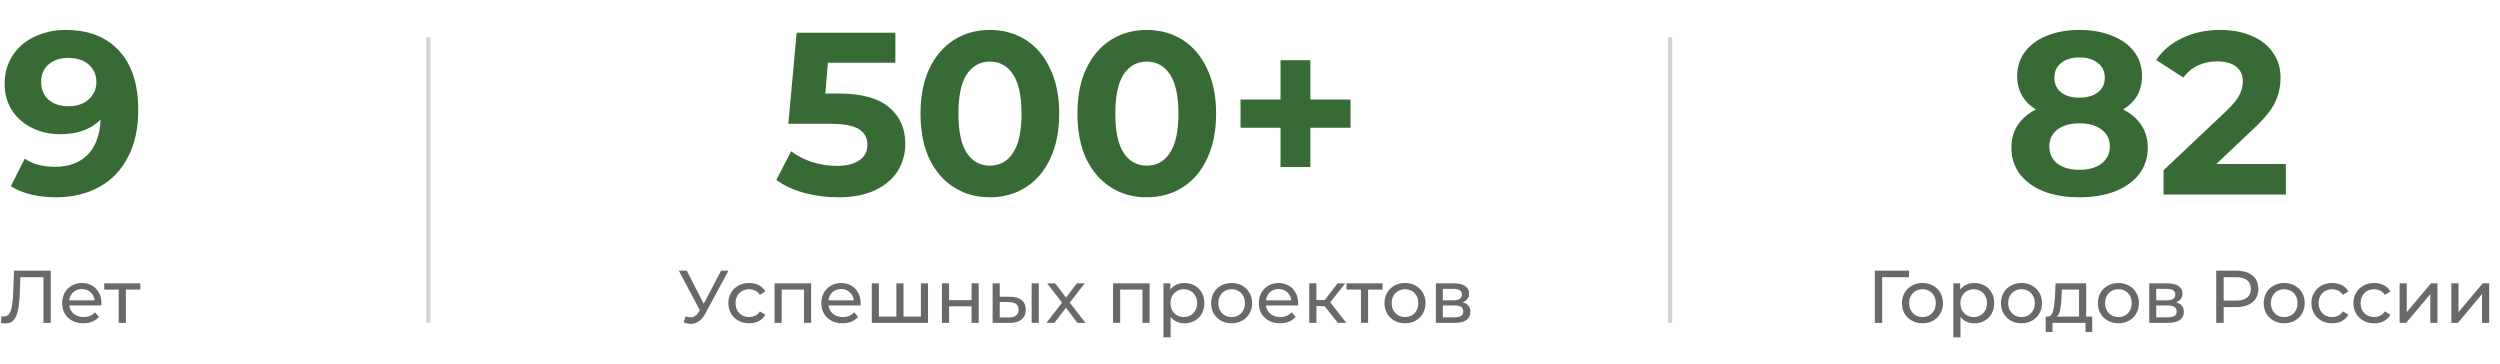 <?xml version="1.0" encoding="UTF-8"?> <svg xmlns="http://www.w3.org/2000/svg" width="604" height="88" viewBox="0 0 604 88" fill="none"> <path d="M202.583 22.593C208.093 22.593 212.152 23.691 214.758 25.888C217.402 28.085 218.724 31.026 218.724 34.713C218.724 37.096 218.128 39.274 216.937 41.247C215.745 43.183 213.921 44.747 211.463 45.939C209.043 47.093 206.046 47.67 202.471 47.67C199.716 47.67 196.998 47.316 194.317 46.609C191.673 45.864 189.42 44.822 187.559 43.481L191.133 36.556C192.622 37.673 194.335 38.548 196.271 39.181C198.208 39.776 200.2 40.074 202.248 40.074C204.519 40.074 206.306 39.627 207.609 38.734C208.913 37.84 209.564 36.593 209.564 34.992C209.564 33.316 208.875 32.05 207.498 31.194C206.157 30.337 203.811 29.909 200.46 29.909H190.463L192.473 7.904H216.322V15.164H200.014L199.399 22.593H202.583ZM239.15 47.67C235.911 47.67 233.025 46.87 230.493 45.269C227.961 43.667 225.969 41.359 224.517 38.343C223.102 35.29 222.395 31.659 222.395 27.452C222.395 23.244 223.102 19.633 224.517 16.616C225.969 13.563 227.961 11.236 230.493 9.635C233.025 8.034 235.911 7.233 239.15 7.233C242.39 7.233 245.276 8.034 247.808 9.635C250.34 11.236 252.313 13.563 253.728 16.616C255.18 19.633 255.906 23.244 255.906 27.452C255.906 31.659 255.18 35.29 253.728 38.343C252.313 41.359 250.34 43.667 247.808 45.269C245.276 46.87 242.39 47.67 239.15 47.67ZM239.15 40.019C241.534 40.019 243.395 38.995 244.736 36.947C246.113 34.899 246.802 31.734 246.802 27.452C246.802 23.17 246.113 20.005 244.736 17.957C243.395 15.909 241.534 14.885 239.15 14.885C236.805 14.885 234.943 15.909 233.565 17.957C232.225 20.005 231.555 23.17 231.555 27.452C231.555 31.734 232.225 34.899 233.565 36.947C234.943 38.995 236.805 40.019 239.15 40.019ZM277.058 47.67C273.818 47.67 270.933 46.87 268.401 45.269C265.869 43.667 263.877 41.359 262.425 38.343C261.01 35.29 260.302 31.659 260.302 27.452C260.302 23.244 261.01 19.633 262.425 16.616C263.877 13.563 265.869 11.236 268.401 9.635C270.933 8.034 273.818 7.233 277.058 7.233C280.297 7.233 283.183 8.034 285.715 9.635C288.247 11.236 290.22 13.563 291.635 16.616C293.087 19.633 293.813 23.244 293.813 27.452C293.813 31.659 293.087 35.29 291.635 38.343C290.22 41.359 288.247 43.667 285.715 45.269C283.183 46.87 280.297 47.67 277.058 47.67ZM277.058 40.019C279.441 40.019 281.303 38.995 282.643 36.947C284.021 34.899 284.71 31.734 284.71 27.452C284.71 23.17 284.021 20.005 282.643 17.957C281.303 15.909 279.441 14.885 277.058 14.885C274.712 14.885 272.85 15.909 271.473 17.957C270.132 20.005 269.462 23.17 269.462 27.452C269.462 31.734 270.132 34.899 271.473 36.947C272.85 38.995 274.712 40.019 277.058 40.019ZM326.298 30.859H316.58V40.354H309.375V30.859H299.712V24.045H309.375V14.55H316.58V24.045H326.298V30.859Z" fill="#376A35"></path> <path d="M512.931 26.447C514.868 27.415 516.338 28.68 517.344 30.244C518.386 31.808 518.907 33.614 518.907 35.662C518.907 38.082 518.219 40.205 516.841 42.029C515.463 43.816 513.527 45.213 511.032 46.218C508.538 47.186 505.652 47.67 502.375 47.67C499.099 47.67 496.213 47.186 493.718 46.218C491.261 45.213 489.343 43.816 487.965 42.029C486.625 40.205 485.955 38.082 485.955 35.662C485.955 33.614 486.457 31.808 487.463 30.244C488.505 28.68 489.976 27.415 491.875 26.447C490.423 25.553 489.306 24.436 488.524 23.095C487.742 21.718 487.351 20.154 487.351 18.404C487.351 16.133 487.984 14.159 489.25 12.483C490.516 10.808 492.285 9.523 494.556 8.63C496.827 7.699 499.434 7.233 502.375 7.233C505.354 7.233 507.979 7.699 510.25 8.63C512.559 9.523 514.346 10.808 515.612 12.483C516.878 14.159 517.511 16.133 517.511 18.404C517.511 20.154 517.12 21.718 516.338 23.095C515.556 24.436 514.421 25.553 512.931 26.447ZM502.375 13.88C500.551 13.88 499.08 14.327 497.963 15.22C496.883 16.077 496.343 17.268 496.343 18.795C496.343 20.284 496.883 21.457 497.963 22.313C499.043 23.17 500.514 23.598 502.375 23.598C504.237 23.598 505.726 23.17 506.843 22.313C507.961 21.457 508.519 20.284 508.519 18.795C508.519 17.268 507.961 16.077 506.843 15.22C505.726 14.327 504.237 13.88 502.375 13.88ZM502.375 41.024C504.647 41.024 506.434 40.521 507.737 39.516C509.078 38.473 509.748 37.096 509.748 35.383C509.748 33.67 509.078 32.311 507.737 31.306C506.434 30.3 504.647 29.798 502.375 29.798C500.141 29.798 498.373 30.3 497.069 31.306C495.766 32.311 495.115 33.67 495.115 35.383C495.115 37.133 495.766 38.511 497.069 39.516C498.373 40.521 500.141 41.024 502.375 41.024ZM552.26 39.627V47H522.714V41.136L537.794 26.893C539.395 25.367 540.475 24.063 541.034 22.984C541.592 21.867 541.871 20.768 541.871 19.688C541.871 18.125 541.331 16.933 540.252 16.114C539.209 15.257 537.664 14.829 535.616 14.829C533.903 14.829 532.358 15.164 530.98 15.835C529.603 16.468 528.448 17.436 527.517 18.739L520.927 14.494C522.454 12.223 524.557 10.454 527.238 9.188C529.919 7.885 532.991 7.233 536.454 7.233C539.358 7.233 541.89 7.717 544.05 8.686C546.246 9.616 547.941 10.957 549.132 12.707C550.361 14.42 550.975 16.449 550.975 18.795C550.975 20.917 550.528 22.909 549.635 24.771C548.741 26.633 547.01 28.755 544.441 31.138L535.448 39.627H552.26Z" fill="#376A35"></path> <path d="M15.918 7.233C21.391 7.233 25.673 8.909 28.764 12.26C31.854 15.574 33.4 20.359 33.4 26.614C33.4 31.045 32.562 34.843 30.886 38.008C29.248 41.173 26.921 43.574 23.905 45.213C20.889 46.851 17.407 47.67 13.46 47.67C11.375 47.67 9.383 47.447 7.484 47C5.585 46.516 3.965 45.846 2.625 44.989L5.976 38.343C7.875 39.646 10.314 40.298 13.293 40.298C16.607 40.298 19.232 39.33 21.168 37.394C23.104 35.42 24.147 32.59 24.296 28.904C21.95 31.25 18.71 32.423 14.577 32.423C12.083 32.423 9.811 31.92 7.763 30.915C5.716 29.909 4.096 28.494 2.904 26.67C1.713 24.808 1.117 22.667 1.117 20.247C1.117 17.64 1.769 15.351 3.072 13.377C4.375 11.404 6.144 9.896 8.378 8.853C10.649 7.773 13.162 7.233 15.918 7.233ZM16.588 25.665C18.561 25.665 20.163 25.125 21.391 24.045C22.657 22.928 23.29 21.513 23.29 19.8C23.29 18.087 22.676 16.691 21.447 15.611C20.256 14.531 18.599 13.992 16.476 13.992C14.54 13.992 12.958 14.513 11.729 15.555C10.537 16.598 9.942 18.013 9.942 19.8C9.942 21.587 10.537 23.021 11.729 24.101C12.958 25.143 14.577 25.665 16.588 25.665Z" fill="#376A35"></path> <path d="M175.992 65.4L170.394 75.786C169.95 76.614 169.428 77.232 168.828 77.64C168.228 78.048 167.574 78.252 166.866 78.252C166.314 78.252 165.75 78.126 165.174 77.874L165.642 76.434C166.086 76.59 166.482 76.668 166.83 76.668C167.622 76.668 168.276 76.248 168.792 75.408L169.08 74.958L164.004 65.4H165.93L170.016 73.392L174.21 65.4H175.992ZM181.009 78.108C180.037 78.108 179.167 77.898 178.399 77.478C177.643 77.058 177.049 76.482 176.617 75.75C176.185 75.006 175.969 74.166 175.969 73.23C175.969 72.294 176.185 71.46 176.617 70.728C177.049 69.984 177.643 69.408 178.399 69C179.167 68.58 180.037 68.37 181.009 68.37C181.873 68.37 182.641 68.544 183.313 68.892C183.997 69.24 184.525 69.744 184.897 70.404L183.583 71.25C183.283 70.794 182.911 70.452 182.467 70.224C182.023 69.996 181.531 69.882 180.991 69.882C180.367 69.882 179.803 70.02 179.299 70.296C178.807 70.572 178.417 70.968 178.129 71.484C177.853 71.988 177.715 72.57 177.715 73.23C177.715 73.902 177.853 74.496 178.129 75.012C178.417 75.516 178.807 75.906 179.299 76.182C179.803 76.458 180.367 76.596 180.991 76.596C181.531 76.596 182.023 76.482 182.467 76.254C182.911 76.026 183.283 75.684 183.583 75.228L184.897 76.056C184.525 76.716 183.997 77.226 183.313 77.586C182.641 77.934 181.873 78.108 181.009 78.108ZM195.972 68.46V78H194.244V69.972H188.862V78H187.134V68.46H195.972ZM207.938 73.284C207.938 73.416 207.926 73.59 207.902 73.806H200.162C200.27 74.646 200.636 75.324 201.26 75.84C201.896 76.344 202.682 76.596 203.618 76.596C204.758 76.596 205.676 76.212 206.372 75.444L207.326 76.56C206.894 77.064 206.354 77.448 205.706 77.712C205.07 77.976 204.356 78.108 203.564 78.108C202.556 78.108 201.662 77.904 200.882 77.496C200.102 77.076 199.496 76.494 199.064 75.75C198.644 75.006 198.434 74.166 198.434 73.23C198.434 72.306 198.638 71.472 199.046 70.728C199.466 69.984 200.036 69.408 200.756 69C201.488 68.58 202.31 68.37 203.222 68.37C204.134 68.37 204.944 68.58 205.652 69C206.372 69.408 206.93 69.984 207.326 70.728C207.734 71.472 207.938 72.324 207.938 73.284ZM203.222 69.828C202.394 69.828 201.698 70.08 201.134 70.584C200.582 71.088 200.258 71.748 200.162 72.564H206.282C206.186 71.76 205.856 71.106 205.292 70.602C204.74 70.086 204.05 69.828 203.222 69.828ZM224.208 68.46V78H210.618V68.46H212.346V76.488H216.558V68.46H218.286V76.488H222.48V68.46H224.208ZM227.564 68.46H229.292V72.51H234.728V68.46H236.456V78H234.728V74.004H229.292V78H227.564V68.46ZM244.118 71.7C245.318 71.712 246.236 71.988 246.872 72.528C247.508 73.068 247.826 73.83 247.826 74.814C247.826 75.846 247.478 76.644 246.782 77.208C246.098 77.76 245.114 78.03 243.83 78.018L239.816 78V68.46H241.544V71.682L244.118 71.7ZM249.248 68.46H250.976V78H249.248V68.46ZM243.704 76.704C244.484 76.716 245.072 76.56 245.468 76.236C245.876 75.912 246.08 75.432 246.08 74.796C246.08 74.172 245.882 73.716 245.486 73.428C245.09 73.14 244.496 72.99 243.704 72.978L241.544 72.942V76.686L243.704 76.704ZM260.293 78L257.539 74.346L254.749 78H252.823L256.585 73.122L253.003 68.46H254.929L257.557 71.898L260.167 68.46H262.057L258.457 73.122L262.255 78H260.293ZM277.745 68.46V78H276.017V69.972H270.635V78H268.907V68.46H277.745ZM286.147 68.37C287.071 68.37 287.899 68.574 288.631 68.982C289.363 69.39 289.933 69.96 290.341 70.692C290.761 71.424 290.971 72.27 290.971 73.23C290.971 74.19 290.761 75.042 290.341 75.786C289.933 76.518 289.363 77.088 288.631 77.496C287.899 77.904 287.071 78.108 286.147 78.108C285.463 78.108 284.833 77.976 284.257 77.712C283.693 77.448 283.213 77.064 282.817 76.56V81.492H281.089V68.46H282.745V69.972C283.129 69.444 283.615 69.048 284.203 68.784C284.791 68.508 285.439 68.37 286.147 68.37ZM286.003 76.596C286.615 76.596 287.161 76.458 287.641 76.182C288.133 75.894 288.517 75.498 288.793 74.994C289.081 74.478 289.225 73.89 289.225 73.23C289.225 72.57 289.081 71.988 288.793 71.484C288.517 70.968 288.133 70.572 287.641 70.296C287.161 70.02 286.615 69.882 286.003 69.882C285.403 69.882 284.857 70.026 284.365 70.314C283.885 70.59 283.501 70.98 283.213 71.484C282.937 71.988 282.799 72.57 282.799 73.23C282.799 73.89 282.937 74.478 283.213 74.994C283.489 75.498 283.873 75.894 284.365 76.182C284.857 76.458 285.403 76.596 286.003 76.596ZM297.568 78.108C296.62 78.108 295.768 77.898 295.012 77.478C294.256 77.058 293.662 76.482 293.23 75.75C292.81 75.006 292.6 74.166 292.6 73.23C292.6 72.294 292.81 71.46 293.23 70.728C293.662 69.984 294.256 69.408 295.012 69C295.768 68.58 296.62 68.37 297.568 68.37C298.516 68.37 299.362 68.58 300.106 69C300.862 69.408 301.45 69.984 301.87 70.728C302.302 71.46 302.518 72.294 302.518 73.23C302.518 74.166 302.302 75.006 301.87 75.75C301.45 76.482 300.862 77.058 300.106 77.478C299.362 77.898 298.516 78.108 297.568 78.108ZM297.568 76.596C298.18 76.596 298.726 76.458 299.206 76.182C299.698 75.894 300.082 75.498 300.358 74.994C300.634 74.478 300.772 73.89 300.772 73.23C300.772 72.57 300.634 71.988 300.358 71.484C300.082 70.968 299.698 70.572 299.206 70.296C298.726 70.02 298.18 69.882 297.568 69.882C296.956 69.882 296.404 70.02 295.912 70.296C295.432 70.572 295.048 70.968 294.76 71.484C294.484 71.988 294.346 72.57 294.346 73.23C294.346 73.89 294.484 74.478 294.76 74.994C295.048 75.498 295.432 75.894 295.912 76.182C296.404 76.458 296.956 76.596 297.568 76.596ZM313.635 73.284C313.635 73.416 313.623 73.59 313.599 73.806H305.859C305.967 74.646 306.333 75.324 306.957 75.84C307.593 76.344 308.379 76.596 309.315 76.596C310.455 76.596 311.373 76.212 312.069 75.444L313.023 76.56C312.591 77.064 312.051 77.448 311.403 77.712C310.767 77.976 310.053 78.108 309.261 78.108C308.253 78.108 307.359 77.904 306.579 77.496C305.799 77.076 305.193 76.494 304.761 75.75C304.341 75.006 304.131 74.166 304.131 73.23C304.131 72.306 304.335 71.472 304.743 70.728C305.163 69.984 305.733 69.408 306.453 69C307.185 68.58 308.007 68.37 308.919 68.37C309.831 68.37 310.641 68.58 311.349 69C312.069 69.408 312.627 69.984 313.023 70.728C313.431 71.472 313.635 72.324 313.635 73.284ZM308.919 69.828C308.091 69.828 307.395 70.08 306.831 70.584C306.279 71.088 305.955 71.748 305.859 72.564H311.979C311.883 71.76 311.553 71.106 310.989 70.602C310.437 70.086 309.747 69.828 308.919 69.828ZM320.024 73.968H318.044V78H316.316V68.46H318.044V72.492H320.06L323.156 68.46H325.01L321.392 73.05L325.262 78H323.228L320.024 73.968ZM334.025 69.972H330.533V78H328.805V69.972H325.313V68.46H334.025V69.972ZM339.456 78.108C338.508 78.108 337.656 77.898 336.9 77.478C336.144 77.058 335.55 76.482 335.118 75.75C334.698 75.006 334.488 74.166 334.488 73.23C334.488 72.294 334.698 71.46 335.118 70.728C335.55 69.984 336.144 69.408 336.9 69C337.656 68.58 338.508 68.37 339.456 68.37C340.404 68.37 341.25 68.58 341.994 69C342.75 69.408 343.338 69.984 343.758 70.728C344.19 71.46 344.406 72.294 344.406 73.23C344.406 74.166 344.19 75.006 343.758 75.75C343.338 76.482 342.75 77.058 341.994 77.478C341.25 77.898 340.404 78.108 339.456 78.108ZM339.456 76.596C340.068 76.596 340.614 76.458 341.094 76.182C341.586 75.894 341.97 75.498 342.246 74.994C342.522 74.478 342.66 73.89 342.66 73.23C342.66 72.57 342.522 71.988 342.246 71.484C341.97 70.968 341.586 70.572 341.094 70.296C340.614 70.02 340.068 69.882 339.456 69.882C338.844 69.882 338.292 70.02 337.8 70.296C337.32 70.572 336.936 70.968 336.648 71.484C336.372 71.988 336.234 72.57 336.234 73.23C336.234 73.89 336.372 74.478 336.648 74.994C336.936 75.498 337.32 75.894 337.8 76.182C338.292 76.458 338.844 76.596 339.456 76.596ZM353.4 73.05C354.636 73.362 355.254 74.136 355.254 75.372C355.254 76.212 354.936 76.86 354.3 77.316C353.676 77.772 352.74 78 351.492 78H346.902V68.46H351.33C352.458 68.46 353.34 68.676 353.976 69.108C354.612 69.528 354.93 70.128 354.93 70.908C354.93 71.412 354.792 71.85 354.516 72.222C354.252 72.582 353.88 72.858 353.4 73.05ZM348.594 72.564H351.186C351.846 72.564 352.344 72.444 352.68 72.204C353.028 71.964 353.202 71.616 353.202 71.16C353.202 70.248 352.53 69.792 351.186 69.792H348.594V72.564ZM351.366 76.668C352.086 76.668 352.626 76.554 352.986 76.326C353.346 76.098 353.526 75.744 353.526 75.264C353.526 74.772 353.358 74.406 353.022 74.166C352.698 73.926 352.182 73.806 351.474 73.806H348.594V76.668H351.366Z" fill="#696969"></path> <path d="M461.206 66.966H454.726L454.744 78H452.962V65.4H461.224L461.206 66.966ZM464.477 78.108C463.529 78.108 462.677 77.898 461.921 77.478C461.165 77.058 460.571 76.482 460.139 75.75C459.719 75.006 459.509 74.166 459.509 73.23C459.509 72.294 459.719 71.46 460.139 70.728C460.571 69.984 461.165 69.408 461.921 69C462.677 68.58 463.529 68.37 464.477 68.37C465.425 68.37 466.271 68.58 467.015 69C467.771 69.408 468.359 69.984 468.779 70.728C469.211 71.46 469.427 72.294 469.427 73.23C469.427 74.166 469.211 75.006 468.779 75.75C468.359 76.482 467.771 77.058 467.015 77.478C466.271 77.898 465.425 78.108 464.477 78.108ZM464.477 76.596C465.089 76.596 465.635 76.458 466.115 76.182C466.607 75.894 466.991 75.498 467.267 74.994C467.543 74.478 467.681 73.89 467.681 73.23C467.681 72.57 467.543 71.988 467.267 71.484C466.991 70.968 466.607 70.572 466.115 70.296C465.635 70.02 465.089 69.882 464.477 69.882C463.865 69.882 463.313 70.02 462.821 70.296C462.341 70.572 461.957 70.968 461.669 71.484C461.393 71.988 461.255 72.57 461.255 73.23C461.255 73.89 461.393 74.478 461.669 74.994C461.957 75.498 462.341 75.894 462.821 76.182C463.313 76.458 463.865 76.596 464.477 76.596ZM476.98 68.37C477.904 68.37 478.732 68.574 479.464 68.982C480.196 69.39 480.766 69.96 481.174 70.692C481.594 71.424 481.804 72.27 481.804 73.23C481.804 74.19 481.594 75.042 481.174 75.786C480.766 76.518 480.196 77.088 479.464 77.496C478.732 77.904 477.904 78.108 476.98 78.108C476.296 78.108 475.666 77.976 475.09 77.712C474.526 77.448 474.046 77.064 473.65 76.56V81.492H471.922V68.46H473.578V69.972C473.962 69.444 474.448 69.048 475.036 68.784C475.624 68.508 476.272 68.37 476.98 68.37ZM476.836 76.596C477.448 76.596 477.994 76.458 478.474 76.182C478.966 75.894 479.35 75.498 479.626 74.994C479.914 74.478 480.058 73.89 480.058 73.23C480.058 72.57 479.914 71.988 479.626 71.484C479.35 70.968 478.966 70.572 478.474 70.296C477.994 70.02 477.448 69.882 476.836 69.882C476.236 69.882 475.69 70.026 475.198 70.314C474.718 70.59 474.334 70.98 474.046 71.484C473.77 71.988 473.632 72.57 473.632 73.23C473.632 73.89 473.77 74.478 474.046 74.994C474.322 75.498 474.706 75.894 475.198 76.182C475.69 76.458 476.236 76.596 476.836 76.596ZM488.401 78.108C487.453 78.108 486.601 77.898 485.845 77.478C485.089 77.058 484.495 76.482 484.063 75.75C483.643 75.006 483.433 74.166 483.433 73.23C483.433 72.294 483.643 71.46 484.063 70.728C484.495 69.984 485.089 69.408 485.845 69C486.601 68.58 487.453 68.37 488.401 68.37C489.349 68.37 490.195 68.58 490.939 69C491.695 69.408 492.283 69.984 492.703 70.728C493.135 71.46 493.351 72.294 493.351 73.23C493.351 74.166 493.135 75.006 492.703 75.75C492.283 76.482 491.695 77.058 490.939 77.478C490.195 77.898 489.349 78.108 488.401 78.108ZM488.401 76.596C489.013 76.596 489.559 76.458 490.039 76.182C490.531 75.894 490.915 75.498 491.191 74.994C491.467 74.478 491.605 73.89 491.605 73.23C491.605 72.57 491.467 71.988 491.191 71.484C490.915 70.968 490.531 70.572 490.039 70.296C489.559 70.02 489.013 69.882 488.401 69.882C487.789 69.882 487.237 70.02 486.745 70.296C486.265 70.572 485.881 70.968 485.593 71.484C485.317 71.988 485.179 72.57 485.179 73.23C485.179 73.89 485.317 74.478 485.593 74.994C485.881 75.498 486.265 75.894 486.745 76.182C487.237 76.458 487.789 76.596 488.401 76.596ZM505.478 76.488V80.214H503.858V78H495.884V80.214H494.246V76.488H494.75C495.362 76.452 495.782 76.02 496.01 75.192C496.238 74.364 496.394 73.194 496.478 71.682L496.622 68.46H504.02V76.488H505.478ZM498.062 71.808C498.014 73.008 497.912 74.004 497.756 74.796C497.612 75.576 497.342 76.14 496.946 76.488H502.292V69.972H498.152L498.062 71.808ZM511.815 78.108C510.867 78.108 510.015 77.898 509.259 77.478C508.503 77.058 507.909 76.482 507.477 75.75C507.057 75.006 506.847 74.166 506.847 73.23C506.847 72.294 507.057 71.46 507.477 70.728C507.909 69.984 508.503 69.408 509.259 69C510.015 68.58 510.867 68.37 511.815 68.37C512.763 68.37 513.609 68.58 514.353 69C515.109 69.408 515.697 69.984 516.117 70.728C516.549 71.46 516.765 72.294 516.765 73.23C516.765 74.166 516.549 75.006 516.117 75.75C515.697 76.482 515.109 77.058 514.353 77.478C513.609 77.898 512.763 78.108 511.815 78.108ZM511.815 76.596C512.427 76.596 512.973 76.458 513.453 76.182C513.945 75.894 514.329 75.498 514.605 74.994C514.881 74.478 515.019 73.89 515.019 73.23C515.019 72.57 514.881 71.988 514.605 71.484C514.329 70.968 513.945 70.572 513.453 70.296C512.973 70.02 512.427 69.882 511.815 69.882C511.203 69.882 510.651 70.02 510.159 70.296C509.679 70.572 509.295 70.968 509.007 71.484C508.731 71.988 508.593 72.57 508.593 73.23C508.593 73.89 508.731 74.478 509.007 74.994C509.295 75.498 509.679 75.894 510.159 76.182C510.651 76.458 511.203 76.596 511.815 76.596ZM525.758 73.05C526.994 73.362 527.612 74.136 527.612 75.372C527.612 76.212 527.294 76.86 526.658 77.316C526.034 77.772 525.098 78 523.85 78H519.26V68.46H523.688C524.816 68.46 525.698 68.676 526.334 69.108C526.97 69.528 527.288 70.128 527.288 70.908C527.288 71.412 527.15 71.85 526.874 72.222C526.61 72.582 526.238 72.858 525.758 73.05ZM520.952 72.564H523.544C524.204 72.564 524.702 72.444 525.038 72.204C525.386 71.964 525.56 71.616 525.56 71.16C525.56 70.248 524.888 69.792 523.544 69.792H520.952V72.564ZM523.724 76.668C524.444 76.668 524.984 76.554 525.344 76.326C525.704 76.098 525.884 75.744 525.884 75.264C525.884 74.772 525.716 74.406 525.38 74.166C525.056 73.926 524.54 73.806 523.832 73.806H520.952V76.668H523.724ZM540.353 65.4C541.985 65.4 543.269 65.79 544.205 66.57C545.141 67.35 545.609 68.424 545.609 69.792C545.609 71.16 545.141 72.234 544.205 73.014C543.269 73.794 541.985 74.184 540.353 74.184H537.239V78H535.439V65.4H540.353ZM540.299 72.618C541.439 72.618 542.309 72.378 542.909 71.898C543.509 71.406 543.809 70.704 543.809 69.792C543.809 68.88 543.509 68.184 542.909 67.704C542.309 67.212 541.439 66.966 540.299 66.966H537.239V72.618H540.299ZM551.875 78.108C550.927 78.108 550.075 77.898 549.319 77.478C548.563 77.058 547.969 76.482 547.537 75.75C547.117 75.006 546.907 74.166 546.907 73.23C546.907 72.294 547.117 71.46 547.537 70.728C547.969 69.984 548.563 69.408 549.319 69C550.075 68.58 550.927 68.37 551.875 68.37C552.823 68.37 553.669 68.58 554.413 69C555.169 69.408 555.757 69.984 556.177 70.728C556.609 71.46 556.825 72.294 556.825 73.23C556.825 74.166 556.609 75.006 556.177 75.75C555.757 76.482 555.169 77.058 554.413 77.478C553.669 77.898 552.823 78.108 551.875 78.108ZM551.875 76.596C552.487 76.596 553.033 76.458 553.513 76.182C554.005 75.894 554.389 75.498 554.665 74.994C554.941 74.478 555.079 73.89 555.079 73.23C555.079 72.57 554.941 71.988 554.665 71.484C554.389 70.968 554.005 70.572 553.513 70.296C553.033 70.02 552.487 69.882 551.875 69.882C551.263 69.882 550.711 70.02 550.219 70.296C549.739 70.572 549.355 70.968 549.067 71.484C548.791 71.988 548.653 72.57 548.653 73.23C548.653 73.89 548.791 74.478 549.067 74.994C549.355 75.498 549.739 75.894 550.219 76.182C550.711 76.458 551.263 76.596 551.875 76.596ZM563.478 78.108C562.506 78.108 561.636 77.898 560.868 77.478C560.112 77.058 559.518 76.482 559.086 75.75C558.654 75.006 558.438 74.166 558.438 73.23C558.438 72.294 558.654 71.46 559.086 70.728C559.518 69.984 560.112 69.408 560.868 69C561.636 68.58 562.506 68.37 563.478 68.37C564.342 68.37 565.11 68.544 565.782 68.892C566.466 69.24 566.994 69.744 567.366 70.404L566.052 71.25C565.752 70.794 565.38 70.452 564.936 70.224C564.492 69.996 564 69.882 563.46 69.882C562.836 69.882 562.272 70.02 561.768 70.296C561.276 70.572 560.886 70.968 560.598 71.484C560.322 71.988 560.184 72.57 560.184 73.23C560.184 73.902 560.322 74.496 560.598 75.012C560.886 75.516 561.276 75.906 561.768 76.182C562.272 76.458 562.836 76.596 563.46 76.596C564 76.596 564.492 76.482 564.936 76.254C565.38 76.026 565.752 75.684 566.052 75.228L567.366 76.056C566.994 76.716 566.466 77.226 565.782 77.586C565.11 77.934 564.342 78.108 563.478 78.108ZM573.621 78.108C572.649 78.108 571.779 77.898 571.011 77.478C570.255 77.058 569.661 76.482 569.229 75.75C568.797 75.006 568.581 74.166 568.581 73.23C568.581 72.294 568.797 71.46 569.229 70.728C569.661 69.984 570.255 69.408 571.011 69C571.779 68.58 572.649 68.37 573.621 68.37C574.485 68.37 575.253 68.544 575.925 68.892C576.609 69.24 577.137 69.744 577.509 70.404L576.195 71.25C575.895 70.794 575.523 70.452 575.079 70.224C574.635 69.996 574.143 69.882 573.603 69.882C572.979 69.882 572.415 70.02 571.911 70.296C571.419 70.572 571.029 70.968 570.741 71.484C570.465 71.988 570.327 72.57 570.327 73.23C570.327 73.902 570.465 74.496 570.741 75.012C571.029 75.516 571.419 75.906 571.911 76.182C572.415 76.458 572.979 76.596 573.603 76.596C574.143 76.596 574.635 76.482 575.079 76.254C575.523 76.026 575.895 75.684 576.195 75.228L577.509 76.056C577.137 76.716 576.609 77.226 575.925 77.586C575.253 77.934 574.485 78.108 573.621 78.108ZM579.746 68.46H581.474V75.408L587.324 68.46H588.89V78H587.162V71.052L581.33 78H579.746V68.46ZM592.244 68.46H593.972V75.408L599.822 68.46H601.388V78H599.66V71.052L593.828 78H592.244V68.46Z" fill="#696969"></path> <path d="M12.258 65.4V78H10.494V66.966H4.914L4.788 70.656C4.728 72.396 4.584 73.806 4.356 74.886C4.14 75.966 3.792 76.782 3.312 77.334C2.832 77.874 2.184 78.144 1.368 78.144C0.996 78.144 0.618 78.096 0.234 78L0.36 76.398C0.552 76.446 0.744 76.47 0.936 76.47C1.452 76.47 1.866 76.266 2.178 75.858C2.49 75.438 2.724 74.814 2.88 73.986C3.036 73.158 3.138 72.066 3.186 70.71L3.384 65.4H12.258ZM24.517 73.284C24.517 73.416 24.505 73.59 24.481 73.806H16.741C16.849 74.646 17.215 75.324 17.839 75.84C18.475 76.344 19.261 76.596 20.197 76.596C21.337 76.596 22.255 76.212 22.951 75.444L23.905 76.56C23.473 77.064 22.933 77.448 22.285 77.712C21.649 77.976 20.935 78.108 20.143 78.108C19.135 78.108 18.241 77.904 17.461 77.496C16.681 77.076 16.075 76.494 15.643 75.75C15.223 75.006 15.013 74.166 15.013 73.23C15.013 72.306 15.217 71.472 15.625 70.728C16.045 69.984 16.615 69.408 17.335 69C18.067 68.58 18.889 68.37 19.801 68.37C20.713 68.37 21.523 68.58 22.231 69C22.951 69.408 23.509 69.984 23.905 70.728C24.313 71.472 24.517 72.324 24.517 73.284ZM19.801 69.828C18.973 69.828 18.277 70.08 17.713 70.584C17.161 71.088 16.837 71.748 16.741 72.564H22.861C22.765 71.76 22.435 71.106 21.871 70.602C21.319 70.086 20.629 69.828 19.801 69.828ZM33.903 69.972H30.411V78H28.683V69.972H25.191V68.46H33.903V69.972Z" fill="#696969"></path> <line x1="103.5" y1="9" x2="103.5" y2="78" stroke="#D3D3D3"></line> <line x1="403.5" y1="9" x2="403.5" y2="78" stroke="#D3D3D3"></line> </svg> 